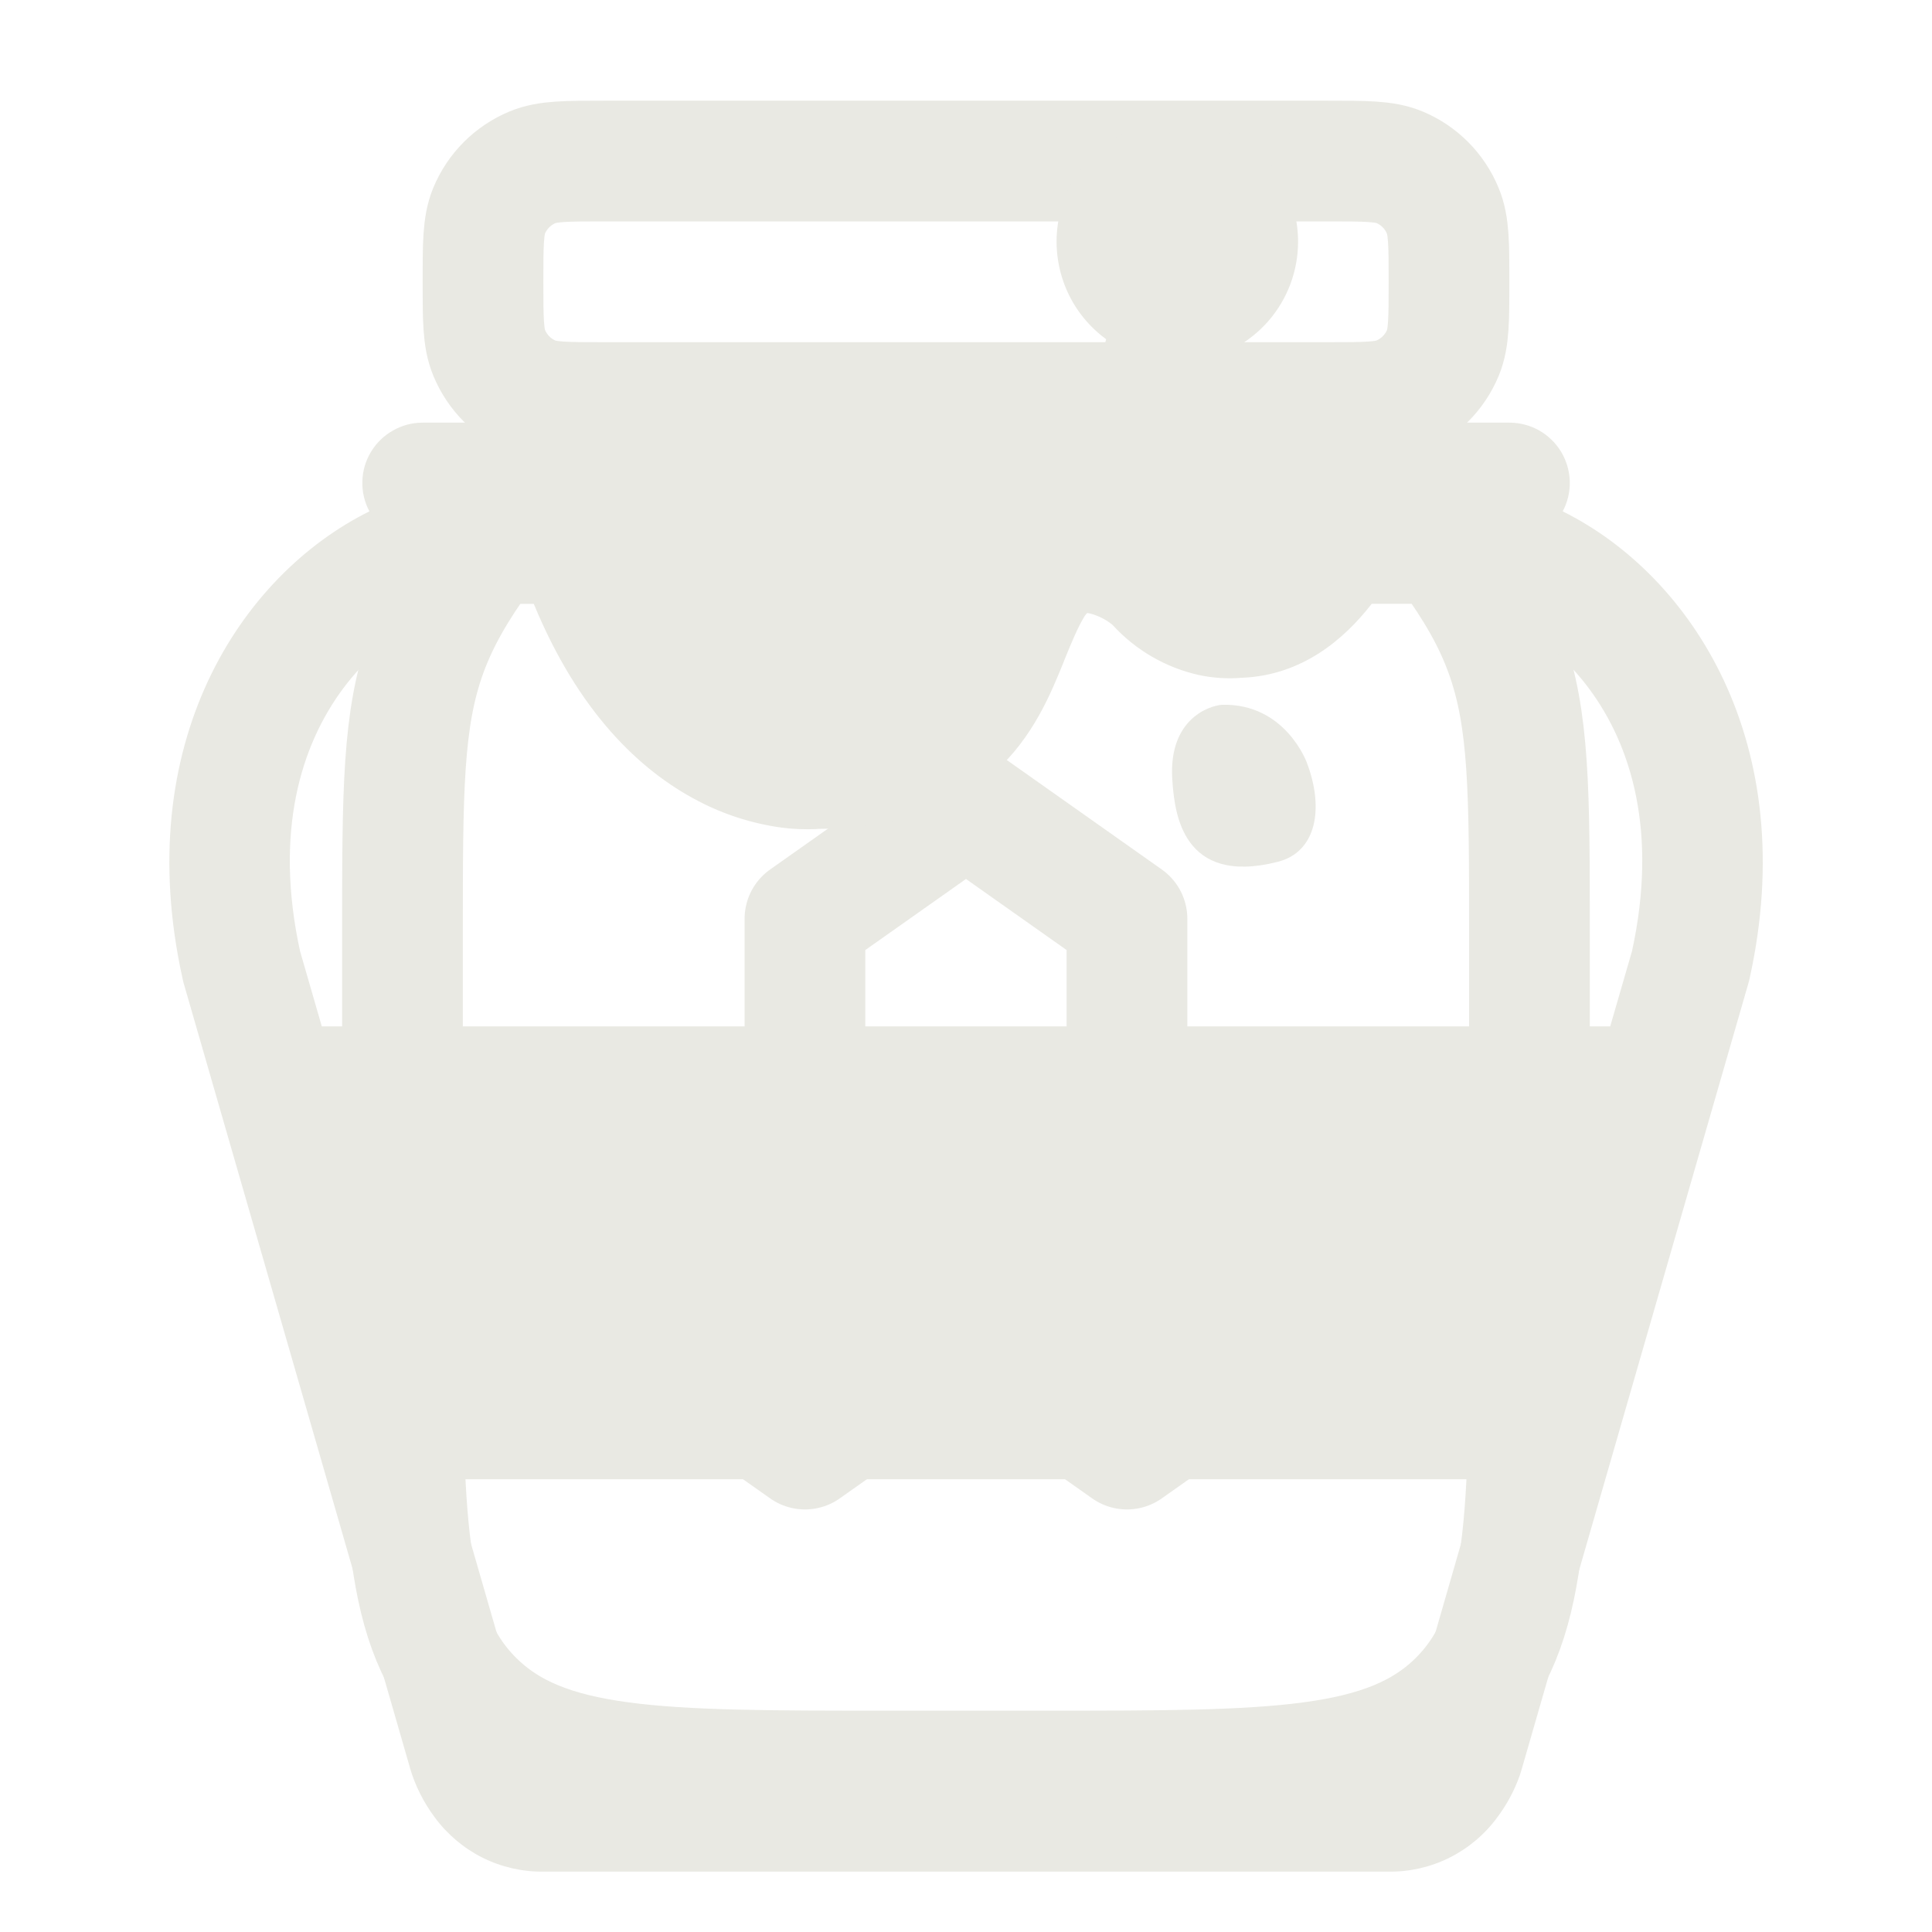 <?xml version="1.0" encoding="UTF-8"?> <svg xmlns="http://www.w3.org/2000/svg" width="25" height="25" viewBox="0 0 25 25" fill="none"><path d="M17.187 5.209H7.812M17.187 5.209C17.673 5.209 17.915 5.209 18.107 5.129C18.362 5.023 18.565 4.821 18.671 4.566C18.75 4.375 18.75 4.132 18.75 3.646C18.75 3.161 18.75 2.918 18.669 2.727C18.564 2.472 18.362 2.269 18.107 2.163C17.915 2.084 17.673 2.084 17.187 2.084H7.812C7.327 2.084 7.084 2.084 6.892 2.164C6.637 2.27 6.435 2.472 6.329 2.727C6.25 2.918 6.25 3.161 6.25 3.646C6.25 4.132 6.25 4.375 6.33 4.566C6.435 4.821 6.638 5.024 6.892 5.13C7.084 5.209 7.327 5.209 7.812 5.209M17.187 5.209L17.377 5.436C18.572 6.87 19.169 7.587 19.48 8.446C19.791 9.306 19.791 10.239 19.791 12.105V16.667C19.791 19.613 19.791 21.087 18.876 22.002C17.961 22.917 16.487 22.917 13.541 22.917H11.458C8.512 22.917 7.038 22.917 6.124 22.002C5.208 21.087 5.208 19.613 5.208 16.667V12.105C5.208 10.238 5.208 9.305 5.518 8.448C5.831 7.587 6.428 6.87 7.623 5.437L7.812 5.209" stroke="#E9E9E3" stroke-width="1.562" stroke-linecap="round" stroke-linejoin="round"></path><path d="M10.416 13.849V11.889L12.5 10.418L14.583 11.889V13.849M10.416 13.849L12.5 15.32M10.416 13.849L8.333 15.32V17.28L10.416 18.751L12.5 17.28M14.583 13.849L12.5 15.32M14.583 13.849L16.666 15.32V17.28L14.583 18.751L12.5 17.28M12.5 15.32V17.28" stroke="#E9E9E3" stroke-width="1.562" stroke-linecap="round" stroke-linejoin="round"></path><path d="M16.911 9.87C16.911 9.87 16.634 9.098 15.811 9.12C15.637 9.134 15.093 9.317 15.174 10.147V10.155C15.206 10.499 15.291 11.468 16.534 11.152C17.033 11.026 17.137 10.466 16.911 9.87Z" fill="#E9E9E3"></path><path d="M16.797 3.127C16.797 3.504 16.661 3.869 16.413 4.154C16.165 4.438 15.822 4.624 15.448 4.675L15.248 5.469H19.532C19.667 5.469 19.799 5.504 19.917 5.57C20.034 5.637 20.132 5.732 20.202 5.848C20.271 5.964 20.309 6.095 20.313 6.23C20.316 6.365 20.285 6.498 20.221 6.617C21.889 7.444 23.315 9.621 22.638 12.67L22.626 12.717L19.698 22.868L19.695 22.878C19.676 22.947 19.653 23.014 19.625 23.079C19.56 23.235 19.476 23.381 19.375 23.516C19.214 23.736 19.002 23.915 18.757 24.038C18.513 24.16 18.243 24.222 17.969 24.219H7.032C6.758 24.222 6.488 24.16 6.243 24.038C5.999 23.915 5.787 23.736 5.625 23.516C5.482 23.324 5.373 23.108 5.305 22.878L5.303 22.868L2.375 12.717L2.364 12.67C1.686 9.621 3.113 7.444 4.78 6.617C4.717 6.498 4.685 6.365 4.689 6.23C4.692 6.095 4.73 5.964 4.8 5.848C4.869 5.733 4.967 5.637 5.085 5.571C5.202 5.504 5.334 5.469 5.469 5.469H14.04L14.313 4.389C14.097 4.231 13.925 4.021 13.814 3.778C13.703 3.535 13.656 3.267 13.677 3.001C13.699 2.735 13.788 2.478 13.937 2.256C14.086 2.035 14.289 1.855 14.528 1.734C14.766 1.613 15.031 1.555 15.298 1.566C15.565 1.577 15.825 1.656 16.052 1.796C16.28 1.935 16.468 2.131 16.599 2.364C16.729 2.598 16.797 2.86 16.797 3.128M10.574 10.728C10.419 10.735 10.265 10.729 10.111 10.709C9.735 10.657 9.37 10.541 9.033 10.364C8.275 9.97 7.482 9.208 6.907 7.814H6.25C5.257 7.814 3.211 9.229 3.883 12.309L4.164 13.281H20.836L21.118 12.308C21.79 9.228 19.743 7.813 18.75 7.813H17.75C17.387 8.281 16.843 8.737 16.079 8.77H16.072C15.885 8.786 15.697 8.774 15.514 8.735C15.084 8.639 14.695 8.413 14.398 8.088L14.379 8.072C14.3 8.012 14.21 7.967 14.114 7.941C14.098 7.937 14.083 7.934 14.067 7.933C14.055 7.945 14.045 7.958 14.036 7.971C13.949 8.113 13.877 8.285 13.775 8.536L13.758 8.58C13.6 8.968 13.369 9.54 12.876 9.984C12.339 10.468 11.598 10.721 10.579 10.726L10.574 10.728ZM5.854 19.141L6.806 22.44L6.809 22.452L6.819 22.478C6.834 22.514 6.853 22.547 6.875 22.578C6.915 22.631 6.948 22.657 7.032 22.657H17.969C18.053 22.657 18.086 22.631 18.125 22.578C18.154 22.54 18.176 22.497 18.192 22.452L18.195 22.44L19.146 19.141H5.854ZM14.075 7.927L14.072 7.929L14.074 7.928L14.075 7.927Z" fill="#E9E9E3"></path></svg> 